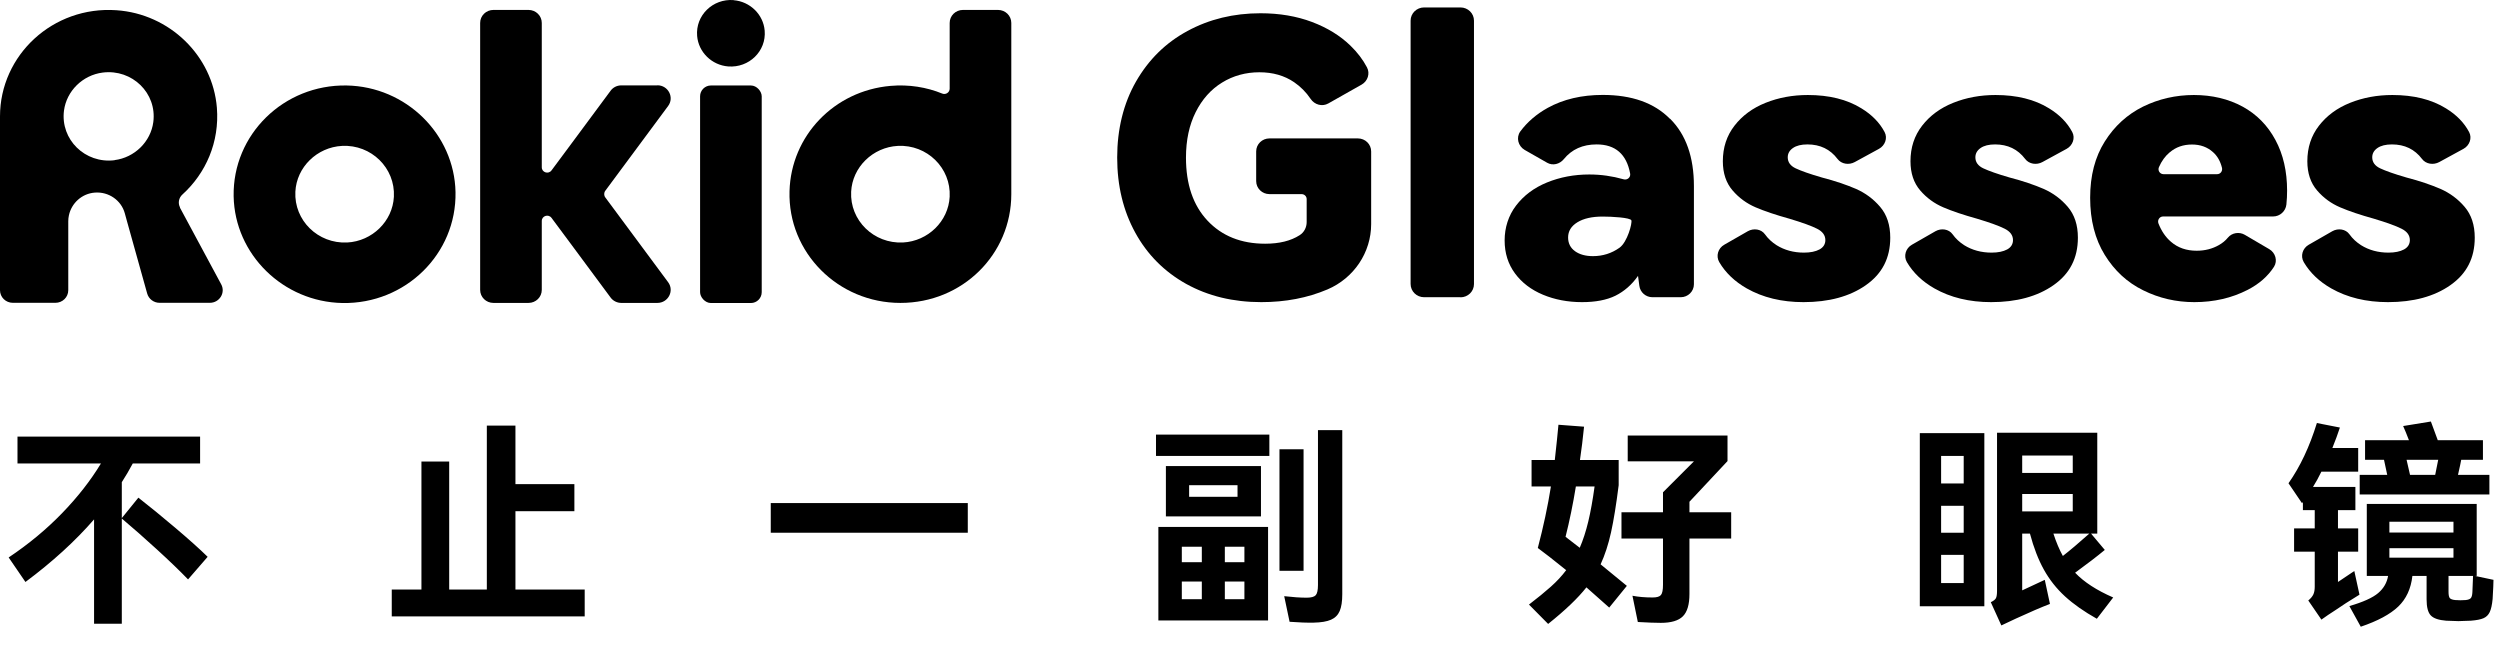 <svg xmlns="http://www.w3.org/2000/svg" xmlns:xlink="http://www.w3.org/1999/xlink" fill="none" version="1.1" width="198" height="52.001" viewBox="0 0 198 52.001"><g><g><path d="M10.959,39.415Q12.271,40.437,13.889,41.808Q15.508,43.18,16.445,44.1L14.894,45.889Q13.906,44.866,12.424,43.512Q10.942,42.158,9.647,41.067L9.647,49.398L7.45,49.398L7.45,41.136Q5.218,43.708,2.015,46.093L0.686,44.151Q3.054,42.567,4.911,40.65Q6.768,38.734,7.995,36.706L1.385,36.706L1.385,34.577L15.848,34.577L15.848,36.706L10.516,36.706Q10.107,37.473,9.647,38.188L9.647,41.033L10.959,39.415ZM40.823,40.488L40.823,46.689L46.308,46.689L46.308,48.819L31.027,48.819L31.027,46.689L33.378,46.689L33.378,36.553L35.576,36.553L35.576,46.689L38.557,46.689L38.557,33.708L40.823,33.708L40.823,38.342L45.491,38.342L45.491,40.488L40.823,40.488ZM61.044,39.841L76.649,39.841L76.649,42.192L61.044,42.192L61.044,39.841ZM104.383,34.066L106.308,34.066L106.308,47.064Q106.308,47.916,106.104,48.393Q105.899,48.87,105.414,49.083Q104.928,49.296,104.043,49.313Q103.259,49.33,102.135,49.245L101.709,47.217Q102.748,47.337,103.48,47.337Q104.026,47.337,104.204,47.141Q104.383,46.945,104.383,46.331L104.383,34.066ZM100.533,36.11L91.555,36.11L91.555,34.423L100.533,34.423L100.533,36.11ZM101.334,35.582L103.242,35.582L103.242,45.207L101.334,45.207L101.334,35.582ZM92.339,40.897L92.339,36.911L99.869,36.911L99.869,40.897L92.339,40.897ZM94.179,39.347L98.012,39.347L98.012,38.427L94.179,38.427L94.179,39.347ZM100.431,49.142L91.743,49.142L91.743,41.732L100.431,41.732L100.431,49.142ZM95.184,44.526L95.184,43.299L93.6,43.299L93.6,44.526L95.184,44.526ZM97.007,44.526L98.557,44.526L98.557,43.299L97.007,43.299L97.007,44.526ZM95.184,46.059L93.6,46.059L93.6,47.456L95.184,47.456L95.184,46.059ZM97.007,46.059L97.007,47.456L98.557,47.456L98.557,46.059L97.007,46.059ZM128.199,38.427Q127.91,40.727,127.595,42.158Q127.279,43.589,126.768,44.696L128.847,46.4L127.45,48.12L125.644,46.519Q124.639,47.797,122.612,49.415L121.095,47.882Q122.118,47.098,122.825,46.468Q123.532,45.837,124.043,45.156Q122.543,43.946,121.794,43.401Q122.458,40.88,122.833,38.529L121.3,38.529L121.3,36.434L123.14,36.434Q123.327,34.764,123.429,33.64L125.457,33.793Q125.32,35.173,125.133,36.434L128.199,36.434L128.199,38.427ZM137.109,40.573L137.109,42.652L133.804,42.652L133.804,47.047Q133.804,48.291,133.285,48.81Q132.765,49.33,131.538,49.33Q130.874,49.33,129.716,49.262L129.29,47.183Q129.988,47.32,130.891,47.32Q131.385,47.32,131.547,47.124Q131.709,46.928,131.709,46.314L131.709,42.652L128.421,42.652L128.421,40.573L131.709,40.573L131.709,38.989L134.162,36.536L128.915,36.536L128.915,34.492L136.819,34.492L136.819,36.519L133.804,39.739L133.804,40.573L137.109,40.573ZM123.991,42.515Q124.468,42.873,125.116,43.384Q125.508,42.481,125.789,41.314Q126.07,40.147,126.291,38.529L124.809,38.529Q124.468,40.624,123.991,42.515ZM164.349,45.36Q165.405,46.468,167.365,47.32L166.07,49.006Q164.554,48.154,163.549,47.234Q162.543,46.314,161.879,45.122Q161.215,43.929,160.772,42.26L160.158,42.26L160.158,46.757Q160.755,46.468,161.947,45.923L162.356,47.831Q161.334,48.222,159.664,48.989L158.506,49.534L157.671,47.694Q157.995,47.541,158.08,47.371Q158.165,47.2,158.165,46.791L158.165,34.27L166.104,34.27L166.104,42.26L165.61,42.26L166.7,43.555Q165.797,44.304,164.349,45.36ZM157.16,48.018L152.049,48.018L152.049,34.304L157.16,34.304L157.16,48.018ZM164.162,37.456L164.162,36.076L160.158,36.076L160.158,37.456L164.162,37.456ZM155.525,38.291L155.525,36.11L153.736,36.11L153.736,38.291L155.525,38.291ZM164.162,39.125L160.158,39.125L160.158,40.505L164.162,40.505L164.162,39.125ZM153.736,40.062L153.736,42.192L155.525,42.192L155.525,40.062L153.736,40.062ZM162.629,42.26Q162.969,43.299,163.378,44.032Q164.213,43.384,165.474,42.26L162.629,42.26ZM153.736,43.946L153.736,46.178L155.525,46.178L155.525,43.946L153.736,43.946ZM197.16,37.609L197.16,39.159L186.888,39.159L186.888,37.609L189.068,37.609L188.813,36.417L187.313,36.417L187.313,34.866L190.789,34.866Q190.516,34.151,190.329,33.742L192.526,33.384L193.072,34.866L196.649,34.866L196.649,36.417L194.928,36.417L194.843,36.843Q194.741,37.354,194.673,37.609L197.16,37.609ZM186.871,47.098Q185.695,47.814,184.963,48.325Q184.349,48.716,183.855,49.074L182.816,47.558Q183.106,47.32,183.216,47.081Q183.327,46.843,183.327,46.468L183.327,43.691L181.692,43.691L181.692,41.851L183.327,41.851L183.327,40.403L182.39,40.403L182.39,39.756L182.322,39.858L181.249,38.274Q182.629,36.314,183.497,33.504L185.32,33.861Q185.082,34.594,184.724,35.48L186.768,35.48L186.768,37.354L183.855,37.354Q183.532,38.018,183.191,38.563L186.547,38.563L186.547,40.403L185.167,40.403L185.167,41.851L186.768,41.851L186.768,43.691L185.167,43.691L185.167,46.093L186.462,45.224L186.871,47.098ZM190.601,36.417L190.874,37.609L192.867,37.609Q193.02,36.894,193.106,36.417L190.601,36.417ZM196.036,45.616L197.484,45.923Q197.484,46.28,197.416,47.439Q197.348,48.137,197.186,48.478Q197.024,48.819,196.692,48.963Q196.359,49.108,195.695,49.159Q195.048,49.193,194.707,49.193Q194.383,49.193,193.736,49.159Q192.85,49.091,192.518,48.742Q192.186,48.393,192.186,47.473L192.186,45.616L191.061,45.616Q190.891,47.132,189.937,48.044Q188.983,48.955,186.973,49.636L186.07,48.001Q187.705,47.524,188.353,46.97Q189,46.417,189.136,45.616L187.45,45.616L187.45,39.909L196.155,39.909L196.155,45.616L196.036,45.616ZM194.315,42.175L194.315,41.323L189.239,41.323L189.239,42.175L194.315,42.175ZM189.239,43.418L189.239,44.168L194.315,44.168L194.315,43.418L189.239,43.418ZM195.286,47.524Q195.593,47.49,195.695,47.362Q195.797,47.234,195.814,46.894L195.865,45.616L193.923,45.616L193.923,46.86Q193.923,47.251,194.026,47.371Q194.128,47.49,194.451,47.524Q194.588,47.541,194.86,47.541Q195.15,47.541,195.286,47.524Z" fill="#000000" fill-opacity="1"/></g><g><g><g><g><path d="M58.102,0.008C56.451,-0.119,55.075,1.223,55.213,2.849C55.318,4.127,56.37,5.159,57.673,5.262C59.325,5.389,60.701,4.048,60.563,2.429C60.458,1.151,59.406,0.119,58.102,0.016L58.102,0.008Z" fill="#000000" fill-opacity="1" style="mix-blend-mode:passthrough"/></g><g><rect x="55.447" y="6.77" width="4.881" height="17.229" rx="0.859" fill="#000000" fill-opacity="1" style="mix-blend-mode:passthrough"/></g></g><g><path d="M27.457,6.77C22.47,6.683,18.415,10.659,18.504,15.547C18.593,20.15,22.422,23.912,27.125,23.999C32.111,24.086,36.166,20.11,36.077,15.222C35.988,10.619,32.159,6.857,27.457,6.77ZM27.497,19.206C25.182,19.317,23.28,17.452,23.393,15.182C23.49,13.238,25.109,11.659,27.092,11.555C29.407,11.436,31.31,13.309,31.196,15.579C31.099,17.523,29.48,19.102,27.497,19.206Z" fill="#000000" fill-opacity="1" style="mix-blend-mode:passthrough"/></g><g><path d="M79.043,0.786L76.266,0.786C75.683,0.786,75.214,1.246,75.214,1.818L75.214,7.024C75.214,7.317,74.906,7.524,74.631,7.413C73.385,6.905,71.992,6.675,70.527,6.802C66.067,7.19,62.651,10.754,62.53,15.142C62.392,20.007,66.383,23.991,71.312,23.991C76.242,23.991,80.095,20.134,80.095,15.38C80.095,15.364,80.095,15.348,80.095,15.333L80.095,1.818C80.095,1.246,79.625,0.786,79.043,0.786ZM71.515,19.205C69.2,19.316,67.297,17.452,67.411,15.182C67.508,13.238,69.127,11.658,71.11,11.555C73.425,11.436,75.327,13.309,75.214,15.579C75.117,17.523,73.498,19.102,71.515,19.205Z" fill="#000000" fill-opacity="1" style="mix-blend-mode:passthrough"/></g><g><path d="M52.064,6.762L49.206,6.762C48.866,6.762,48.551,6.921,48.357,7.19L45.305,11.309L43.678,13.499C43.435,13.825,42.909,13.658,42.909,13.253L42.909,1.818C42.909,1.246,42.439,0.786,41.857,0.786L39.08,0.786C38.497,0.786,38.028,1.246,38.028,1.818L38.028,22.959C38.028,23.53,38.497,23.991,39.08,23.991L41.857,23.991C42.439,23.991,42.909,23.53,42.909,22.959L42.909,17.499C42.909,17.094,43.435,16.928,43.678,17.253L45.305,19.443L48.357,23.562C48.551,23.832,48.875,23.991,49.206,23.991L52.064,23.991C52.922,23.991,53.424,23.03,52.914,22.348L47.944,15.642C47.822,15.483,47.822,15.261,47.944,15.102L52.914,8.397C53.424,7.714,52.922,6.754,52.064,6.754L52.064,6.762Z" fill="#000000" fill-opacity="1" style="mix-blend-mode:passthrough"/></g><g><path d="M14.262,16.436C14.076,16.086,14.157,15.666,14.449,15.404C16.302,13.721,17.395,11.253,17.177,8.531C16.845,4.413,13.429,1.096,9.22,0.81C4.193,0.461,0,4.365,0,9.222L0,22.983C0,23.538,0.453,23.983,1.02,23.983L4.387,23.983C4.954,23.983,5.407,23.538,5.407,22.983L5.407,17.523C5.407,17.364,5.423,17.213,5.456,17.062C5.658,16.094,6.484,15.325,7.52,15.253C8.613,15.174,9.6,15.864,9.883,16.888L10.062,17.539L11.656,23.245C11.777,23.681,12.182,23.983,12.636,23.983L16.618,23.983C17.387,23.983,17.881,23.181,17.517,22.514L14.246,16.436L14.262,16.436ZM9.074,12.69C6.743,12.975,4.776,11.055,5.067,8.762C5.27,7.206,6.548,5.944,8.143,5.746C10.474,5.46,12.441,7.381,12.142,9.666C11.939,11.222,10.66,12.483,9.066,12.682L9.074,12.69Z" fill="#000000" fill-opacity="1" style="mix-blend-mode:passthrough"/></g></g><g><path d="M132.28,9.414C133.535,10.668,134.158,12.446,134.158,14.739L134.158,22.516C134.158,23.08,133.689,23.54,133.114,23.54L130.872,23.54C130.346,23.54,129.901,23.151,129.836,22.635C129.787,22.278,129.755,22.016,129.731,21.85C129.237,22.556,128.638,23.072,127.942,23.421C127.246,23.762,126.363,23.929,125.295,23.929C124.17,23.929,123.134,23.731,122.203,23.342C121.272,22.953,120.527,22.389,119.985,21.651C119.442,20.913,119.167,20.048,119.167,19.04C119.167,18.033,119.467,17.072,120.074,16.279C120.681,15.485,121.49,14.874,122.518,14.453C123.546,14.033,124.663,13.819,125.87,13.819C126.792,13.819,127.691,13.946,128.589,14.2C128.881,14.287,129.164,14.041,129.107,13.747C128.824,12.208,127.934,11.438,126.452,11.438C125.351,11.438,124.485,11.827,123.854,12.604C123.53,13.001,122.98,13.144,122.535,12.89L120.754,11.874C120.236,11.573,120.058,10.898,120.406,10.414C120.964,9.66,121.693,9.033,122.583,8.541C123.822,7.859,125.271,7.518,126.938,7.518C129.237,7.518,131.009,8.144,132.256,9.406L132.28,9.414ZM129.204,17.453C129.123,17.231,127.642,17.152,126.93,17.152C126.088,17.152,125.424,17.302,124.931,17.604C124.437,17.906,124.194,18.31,124.194,18.81C124.194,19.271,124.38,19.636,124.744,19.898C125.109,20.159,125.586,20.286,126.161,20.286C126.938,20.286,127.642,20.064,128.265,19.62C128.889,19.175,129.285,17.668,129.204,17.445L129.204,17.453Z" fill="#000000" fill-opacity="1" style="mix-blend-mode:passthrough"/></g><g><path d="M99.489,14.335L99.489,11.993C99.489,11.422,99.959,10.962,100.542,10.962L107.543,10.962C108.126,10.962,108.596,11.422,108.596,11.993L108.596,17.747C108.596,19.993,107.236,22.024,105.139,22.921C103.553,23.596,101.804,23.929,99.894,23.929C97.66,23.929,95.677,23.445,93.945,22.485C92.212,21.516,90.869,20.167,89.914,18.429C88.959,16.691,88.481,14.708,88.481,12.478C88.481,10.247,88.975,8.2,89.97,6.462C90.966,4.724,92.326,3.383,94.05,2.454C95.774,1.518,97.701,1.05,99.829,1.05C101.327,1.05,102.687,1.28,103.909,1.74C105.131,2.201,106.143,2.827,106.953,3.613C107.503,4.145,107.94,4.716,108.264,5.335C108.523,5.819,108.329,6.422,107.843,6.7L105.204,8.192C104.718,8.47,104.111,8.295,103.804,7.835C103.44,7.295,103.002,6.859,102.493,6.51C101.724,5.986,100.809,5.724,99.74,5.724C98.672,5.724,97.668,5.994,96.786,6.541C95.904,7.081,95.207,7.867,94.697,8.883C94.188,9.898,93.929,11.097,93.929,12.485C93.929,14.596,94.495,16.263,95.636,17.477C96.778,18.691,98.3,19.302,100.202,19.302C101.319,19.302,102.225,19.08,102.93,18.628C103.286,18.406,103.488,18.009,103.488,17.588L103.488,15.771C103.488,15.549,103.31,15.374,103.083,15.374L100.542,15.374C99.959,15.374,99.489,14.914,99.489,14.342L99.489,14.335Z" fill="#000000" fill-opacity="1" style="mix-blend-mode:passthrough"/></g><g><path d="M115.67,23.54L112.789,23.54C112.198,23.54,111.72,23.072,111.72,22.492L111.72,1.637C111.72,1.058,112.198,0.589,112.789,0.589L115.67,0.589C116.261,0.589,116.739,1.058,116.739,1.637L116.739,22.5C116.739,23.08,116.261,23.548,115.67,23.548L115.67,23.54Z" fill="#000000" fill-opacity="1" style="mix-blend-mode:passthrough"/></g><g><path d="M147.773,22.588C146.494,23.484,144.843,23.929,142.835,23.929C141.111,23.929,139.614,23.564,138.343,22.842C137.396,22.302,136.667,21.612,136.166,20.762C135.882,20.278,136.068,19.659,136.562,19.382L138.432,18.31C138.885,18.056,139.484,18.136,139.784,18.556C140.027,18.897,140.334,19.183,140.707,19.421C141.33,19.81,142.058,20.008,142.876,20.008C143.386,20.008,143.799,19.921,144.106,19.755C144.414,19.588,144.568,19.334,144.568,19.017C144.568,18.636,144.349,18.334,143.904,18.112C143.467,17.89,142.738,17.628,141.735,17.326C140.65,17.025,139.751,16.723,139.047,16.421C138.343,16.12,137.728,15.675,137.218,15.08C136.708,14.485,136.449,13.715,136.449,12.771C136.449,11.684,136.756,10.747,137.372,9.954C137.987,9.16,138.804,8.557,139.832,8.144C140.86,7.732,141.977,7.525,143.183,7.525C144.867,7.525,146.284,7.875,147.425,8.581C148.259,9.089,148.874,9.724,149.262,10.462C149.513,10.938,149.295,11.525,148.817,11.787L146.899,12.834C146.438,13.088,145.838,13.001,145.531,12.588C144.948,11.819,144.155,11.438,143.151,11.438C142.657,11.438,142.277,11.533,142.002,11.723C141.726,11.914,141.589,12.16,141.589,12.461C141.589,12.842,141.799,13.136,142.22,13.334C142.641,13.533,143.329,13.779,144.292,14.057C145.361,14.334,146.259,14.644,146.996,14.961C147.733,15.287,148.372,15.755,148.906,16.382C149.441,17.009,149.708,17.818,149.708,18.826C149.708,20.437,149.068,21.683,147.781,22.58L147.773,22.588Z" fill="#000000" fill-opacity="1" style="mix-blend-mode:passthrough"/></g><g><path d="M162.634,22.588C161.355,23.484,159.704,23.929,157.697,23.929C155.973,23.929,154.475,23.564,153.204,22.842C152.257,22.302,151.529,21.612,151.027,20.762C150.744,20.278,150.93,19.659,151.424,19.382L153.293,18.31C153.747,18.056,154.346,18.136,154.645,18.556C154.888,18.897,155.196,19.183,155.568,19.421C156.191,19.81,156.92,20.008,157.737,20.008C158.247,20.008,158.66,19.921,158.968,19.755C159.275,19.588,159.429,19.334,159.429,19.017C159.429,18.636,159.21,18.334,158.765,18.112C158.328,17.89,157.6,17.628,156.596,17.326C155.511,17.025,154.613,16.723,153.909,16.421C153.204,16.12,152.589,15.675,152.079,15.08C151.569,14.485,151.31,13.715,151.31,12.771C151.31,11.684,151.618,10.747,152.233,9.954C152.848,9.16,153.666,8.557,154.694,8.144C155.722,7.732,156.839,7.525,158.045,7.525C159.728,7.525,161.145,7.875,162.286,8.581C163.12,9.089,163.735,9.724,164.124,10.462C164.375,10.938,164.156,11.525,163.679,11.787L161.76,12.834C161.299,13.088,160.7,13.001,160.392,12.588C159.809,11.819,159.016,11.438,158.012,11.438C157.519,11.438,157.138,11.533,156.863,11.723C156.588,11.914,156.45,12.16,156.45,12.461C156.45,12.842,156.661,13.136,157.082,13.334C157.503,13.533,158.191,13.779,159.154,14.057C160.222,14.334,161.121,14.644,161.857,14.961C162.594,15.287,163.233,15.755,163.768,16.382C164.302,17.009,164.569,17.818,164.569,18.826C164.569,20.437,163.93,21.683,162.643,22.58L162.634,22.588Z" fill="#000000" fill-opacity="1" style="mix-blend-mode:passthrough"/></g><g><path d="M194.066,22.588C192.787,23.484,191.135,23.929,189.128,23.929C187.404,23.929,185.906,23.564,184.635,22.842C183.688,22.302,182.96,21.612,182.458,20.762C182.175,20.278,182.361,19.659,182.855,19.382L184.724,18.31C185.178,18.056,185.777,18.136,186.076,18.556C186.319,18.897,186.627,19.183,186.999,19.421C187.622,19.81,188.351,20.008,189.168,20.008C189.678,20.008,190.091,19.921,190.399,19.755C190.706,19.588,190.86,19.334,190.86,19.017C190.86,18.636,190.642,18.334,190.196,18.112C189.759,17.89,189.031,17.628,188.027,17.326C186.942,17.025,186.044,16.723,185.34,16.421C184.635,16.12,184.02,15.675,183.51,15.08C183,14.485,182.741,13.715,182.741,12.771C182.741,11.684,183.049,10.747,183.664,9.954C184.279,9.16,185.097,8.557,186.125,8.144C187.153,7.732,188.27,7.525,189.476,7.525C191.16,7.525,192.576,7.875,193.717,8.581C194.551,9.089,195.166,9.724,195.555,10.462C195.806,10.938,195.587,11.525,195.11,11.787L193.191,12.834C192.73,13.088,192.131,13.001,191.823,12.588C191.241,11.819,190.447,11.438,189.444,11.438C188.95,11.438,188.569,11.533,188.294,11.723C188.019,11.914,187.881,12.16,187.881,12.461C187.881,12.842,188.092,13.136,188.513,13.334C188.934,13.533,189.622,13.779,190.585,14.057C191.653,14.334,192.552,14.644,193.288,14.961C194.025,15.287,194.665,15.755,195.199,16.382C195.733,17.009,196,17.818,196,18.826C196,20.437,195.361,21.683,194.074,22.58L194.066,22.588Z" fill="#000000" fill-opacity="1" style="mix-blend-mode:passthrough"/></g><g><path d="M177.617,8.446C178.734,9.057,179.6,9.938,180.216,11.089C180.831,12.231,181.138,13.572,181.138,15.096C181.138,15.453,181.122,15.818,181.082,16.199C181.025,16.731,180.572,17.144,180.029,17.144L171.32,17.144C171.036,17.144,170.85,17.429,170.947,17.691C171.182,18.294,171.514,18.786,171.943,19.151C172.493,19.628,173.173,19.858,173.975,19.858C174.63,19.858,175.221,19.707,175.747,19.405C176.023,19.247,176.257,19.056,176.452,18.818C176.775,18.429,177.35,18.342,177.787,18.596L179.722,19.731C180.216,20.016,180.402,20.651,180.102,21.127C179.617,21.881,178.92,22.492,178.006,22.961C176.751,23.603,175.351,23.929,173.789,23.929C172.356,23.929,171.004,23.619,169.741,22.992C168.479,22.373,167.467,21.437,166.698,20.191C165.929,18.945,165.54,17.437,165.54,15.668C165.54,13.898,165.929,12.43,166.698,11.208C167.467,9.985,168.479,9.065,169.725,8.446C170.972,7.835,172.323,7.525,173.756,7.525C175.189,7.525,176.5,7.835,177.617,8.446ZM171.838,12.065C171.482,12.366,171.198,12.755,170.988,13.239C170.875,13.501,171.061,13.795,171.352,13.795L175.594,13.795C175.861,13.795,176.039,13.549,175.982,13.295C175.853,12.771,175.618,12.358,175.27,12.049C174.817,11.644,174.266,11.446,173.61,11.446C172.914,11.446,172.323,11.652,171.846,12.065L171.838,12.065Z" fill="#000000" fill-opacity="1" style="mix-blend-mode:passthrough"/></g></g></g></svg>